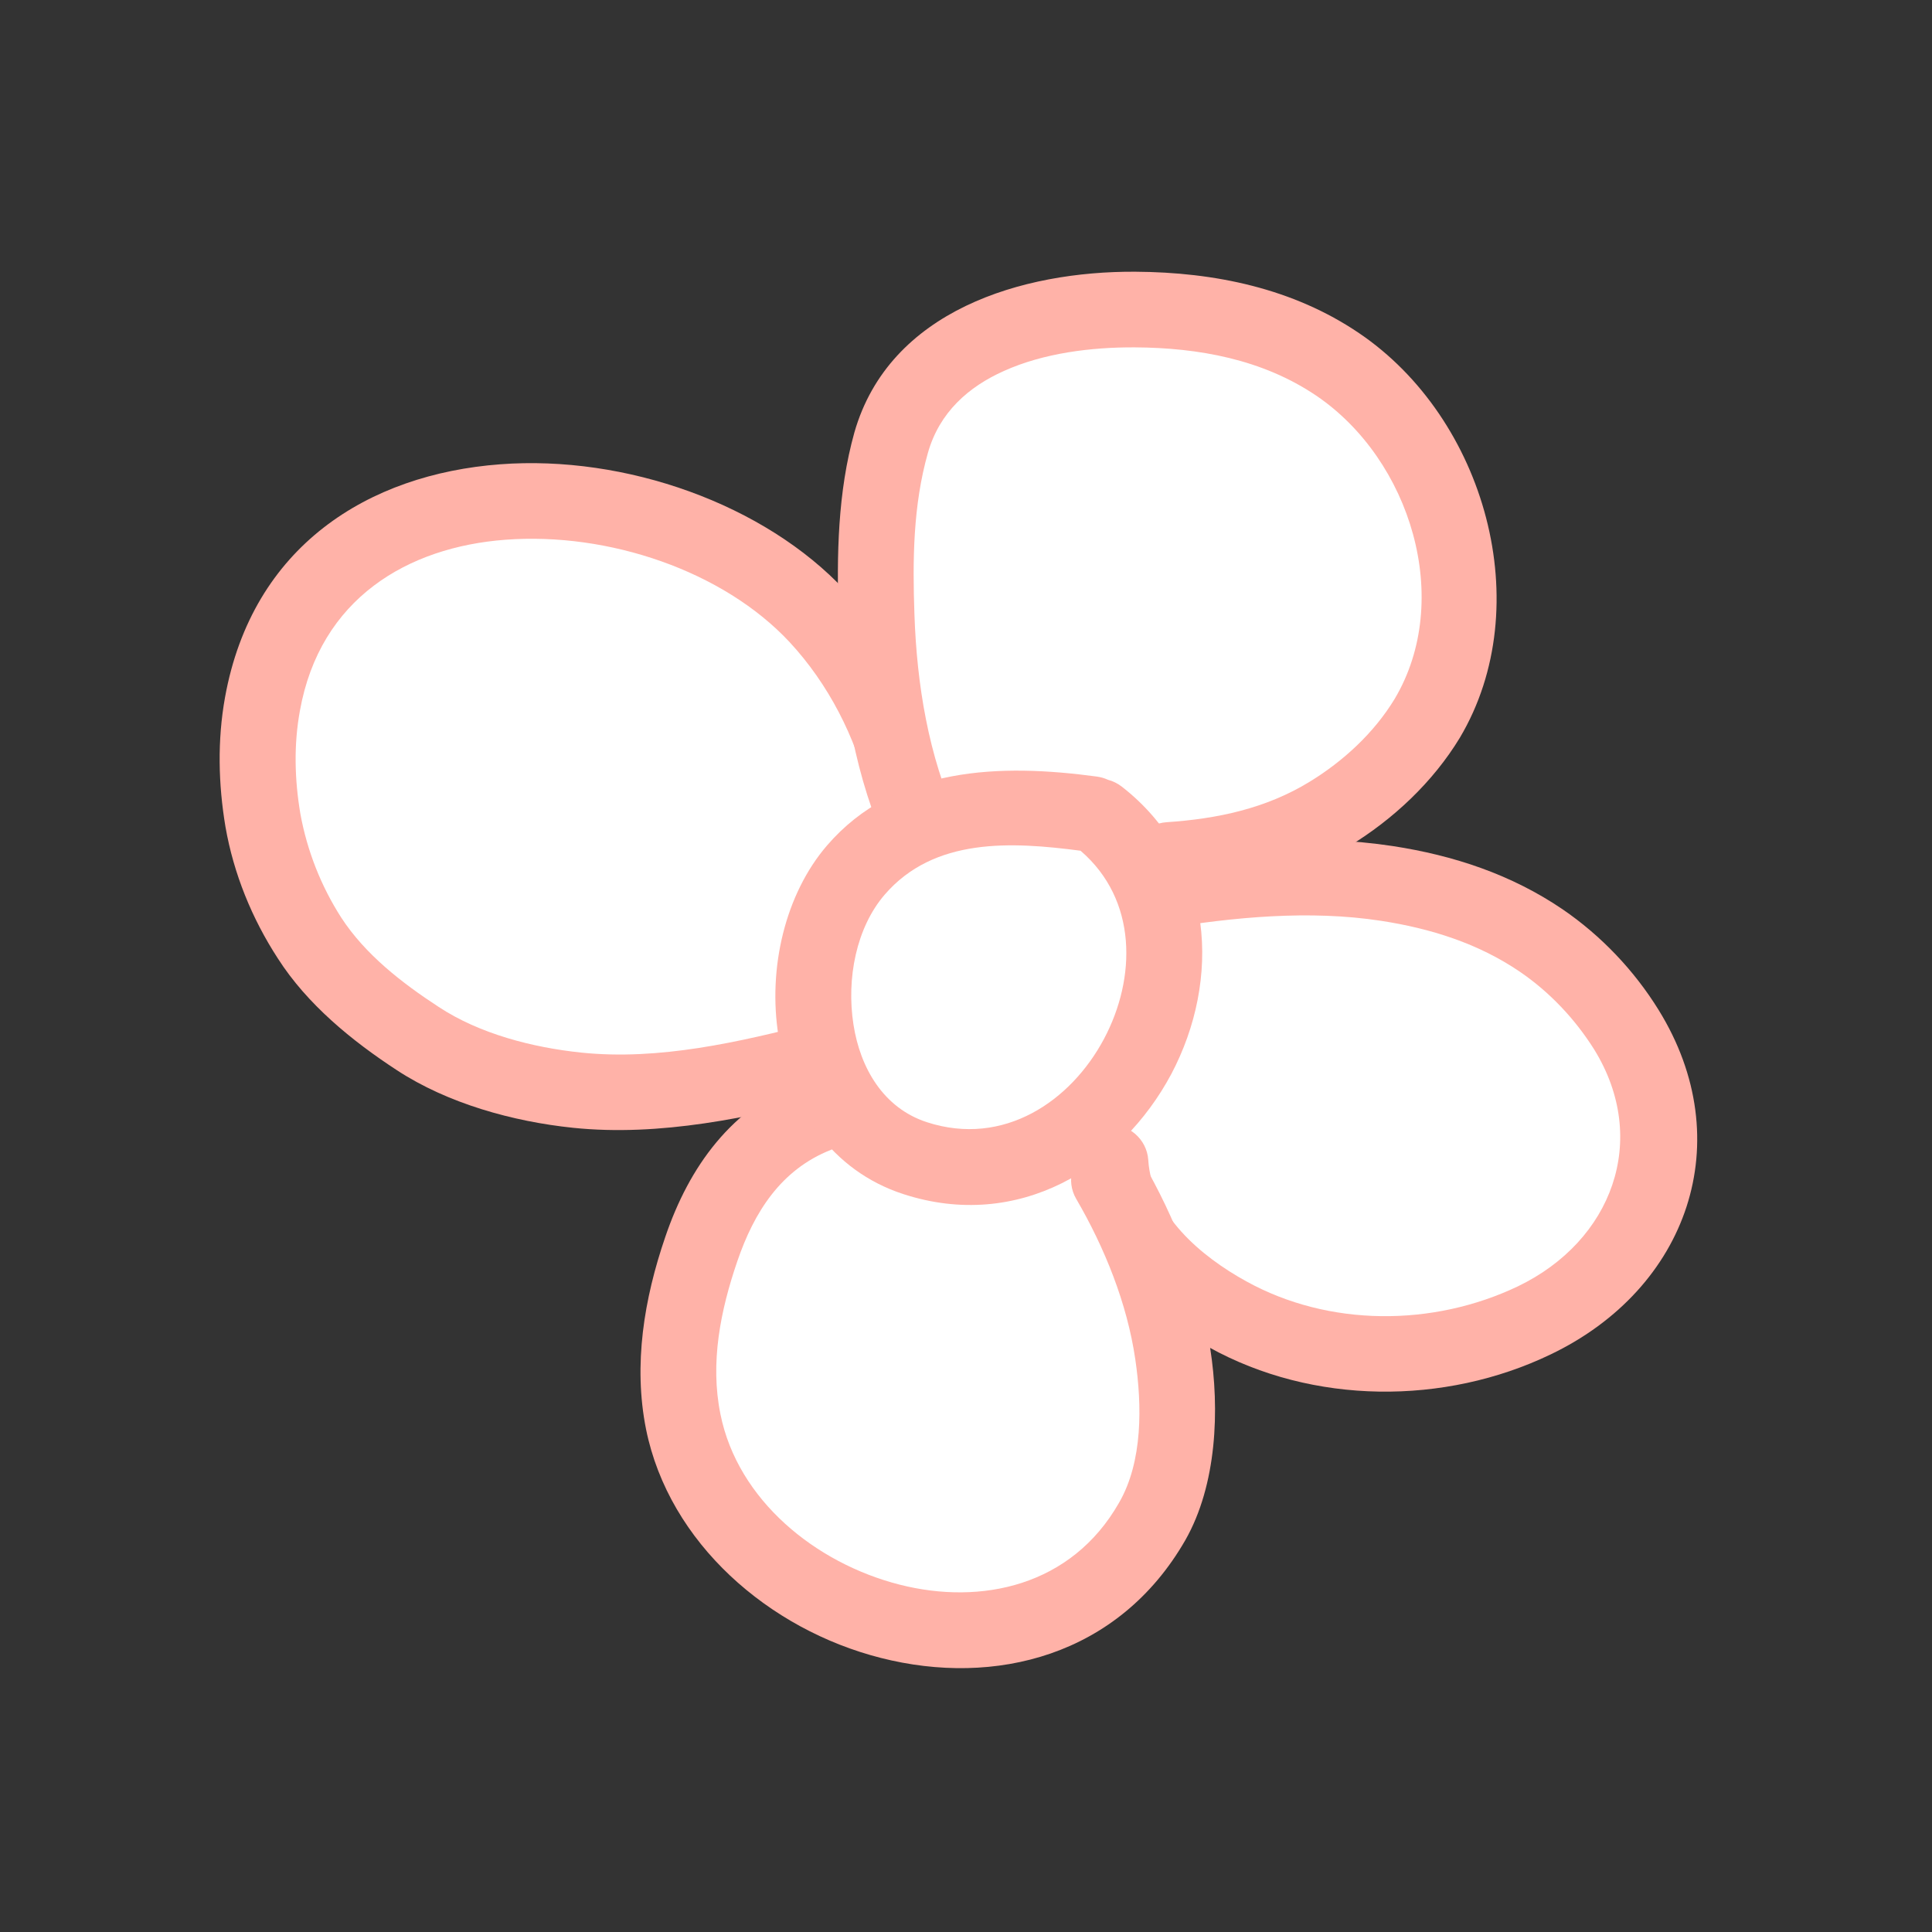 <?xml version="1.0" encoding="UTF-8" standalone="no"?>
<!DOCTYPE svg PUBLIC "-//W3C//DTD SVG 1.1//EN" "http://www.w3.org/Graphics/SVG/1.1/DTD/svg11.dtd">
<svg width="100%" height="100%" viewBox="0 0 51 51" version="1.1" xmlns="http://www.w3.org/2000/svg" xmlns:xlink="http://www.w3.org/1999/xlink" xml:space="preserve" xmlns:serif="http://www.serif.com/" style="fill-rule:evenodd;clip-rule:evenodd;stroke-linejoin:round;stroke-miterlimit:2;">
    <rect x="0" y="0" width="51" height="51" fill="#333333" stroke="none"/>
    <g transform="matrix(1,0,0,1,-1674,-432)">
        <g id="wingding_2" transform="matrix(0.253,0,0,0.24,1611.51,432.227)">
            <rect x="248" y="0" width="198" height="208" style="fill:none;"/>
            <g transform="matrix(1.265,0,0,1.265,-88.989,-14.569)">
                <g transform="matrix(3.96,0,0,4.16,-6381.59,-1798.06)">
                    <path d="M1695.75,456.957C1694.09,457.384 1692.32,457.779 1690.61,457.601C1689.47,457.483 1688.24,457.151 1687.28,456.521C1686.43,455.965 1685.59,455.284 1685.03,454.419C1684.55,453.674 1684.21,452.835 1684.06,451.961C1683.92,451.158 1683.9,450.334 1684.05,449.532C1685.04,444.009 1692.56,444.401 1695.61,447.699C1696.51,448.676 1697.14,449.901 1697.45,451.194" style="fill:white;"/>
                    <path d="M1695.55,456.192C1693.98,456.595 1692.31,456.984 1690.69,456.815C1689.68,456.71 1688.57,456.423 1687.72,455.86C1686.96,455.363 1686.19,454.765 1685.69,453.992C1685.27,453.335 1684.98,452.596 1684.84,451.825C1684.72,451.113 1684.7,450.383 1684.83,449.671C1685.25,447.318 1687.08,446.249 1689.11,446.096C1691.26,445.933 1693.65,446.749 1695.03,448.236C1695.84,449.113 1696.4,450.215 1696.68,451.377C1696.78,451.801 1697.21,452.064 1697.63,451.963C1698.06,451.862 1698.32,451.436 1698.22,451.011C1697.88,449.587 1697.18,448.238 1696.19,447.162C1694.51,445.35 1691.61,444.321 1689,444.519C1686.26,444.726 1683.84,446.223 1683.27,449.392C1683.11,450.286 1683.13,451.203 1683.28,452.098C1683.45,453.075 1683.83,454.013 1684.37,454.846C1684.98,455.804 1685.91,456.567 1686.85,457.183C1687.91,457.88 1689.27,458.257 1690.52,458.387C1692.33,458.575 1694.2,458.172 1695.94,457.722C1696.37,457.613 1696.62,457.182 1696.51,456.76C1696.4,456.337 1695.97,456.083 1695.55,456.192Z" style="fill:rgb(255,178,168);"/>
                </g>
                <g transform="matrix(3.96,0,0,4.16,-6381.59,-1798.06)">
                    <path d="M1697.82,452.278C1697.16,450.856 1696.89,449.245 1696.84,447.69C1696.8,446.477 1696.81,445.242 1697.15,444.066C1697.77,441.873 1700.21,441.274 1702.22,441.285C1703.72,441.293 1705.19,441.582 1706.44,442.431C1708.75,443.994 1709.74,447.418 1708.31,449.83C1707.82,450.648 1707.08,451.334 1706.27,451.829C1705.25,452.457 1704.13,452.709 1702.94,452.789" style="fill:white;"/>
                    <path d="M1698.53,451.949C1697.92,450.62 1697.68,449.115 1697.63,447.663C1697.59,446.532 1697.6,445.378 1697.91,444.282C1698.15,443.429 1698.76,442.898 1699.49,442.57C1700.32,442.193 1701.32,442.07 1702.22,442.075C1703.55,442.083 1704.88,442.325 1706,443.085C1707.97,444.426 1708.86,447.357 1707.63,449.426C1707.2,450.136 1706.56,450.726 1705.86,451.155C1704.95,451.714 1703.94,451.929 1702.88,452C1702.45,452.029 1702.12,452.406 1702.15,452.842C1702.18,453.277 1702.55,453.607 1702.99,453.578C1704.31,453.489 1705.55,453.199 1706.68,452.503C1707.6,451.942 1708.43,451.161 1708.99,450.234C1710.62,447.48 1709.52,443.562 1706.89,441.777C1705.51,440.839 1703.88,440.504 1702.23,440.494C1699.88,440.481 1697.11,441.298 1696.38,443.85C1696.03,445.105 1696.01,446.423 1696.05,447.717C1696.11,449.375 1696.4,451.091 1697.1,452.608C1697.28,453.004 1697.75,453.179 1698.14,452.997C1698.54,452.815 1698.72,452.346 1698.53,451.949Z" style="fill:rgb(255,178,168);"/>
                </g>
                <g transform="matrix(3.96,0,0,4.16,-6381.59,-1798.06)">
                    <path d="M1702.67,453.448C1704.24,453.19 1705.9,453.038 1707.47,453.28C1708.62,453.457 1709.72,453.811 1710.68,454.472C1711.39,454.959 1712.01,455.604 1712.46,456.339C1713.89,458.653 1712.95,461.252 1710.54,462.412C1708.55,463.369 1706.1,463.364 1704.15,462.286C1702.99,461.64 1701.8,460.517 1701.71,459.11" style="fill:white;"/>
                    <path d="M1702.8,454.228C1704.28,453.983 1705.86,453.831 1707.35,454.061C1708.38,454.22 1709.37,454.531 1710.24,455.125C1710.86,455.55 1711.39,456.113 1711.79,456.753C1712.95,458.641 1712.16,460.753 1710.2,461.7C1708.43,462.548 1706.26,462.55 1704.54,461.595C1703.59,461.07 1702.57,460.201 1702.5,459.058C1702.47,458.623 1702.09,458.292 1701.65,458.321C1701.22,458.349 1700.89,458.726 1700.92,459.161C1701.03,460.833 1702.39,462.209 1703.77,462.977C1705.93,464.178 1708.67,464.19 1710.88,463.124C1713.74,461.75 1714.82,458.665 1713.13,455.924C1712.62,455.096 1711.93,454.369 1711.13,453.82C1710.06,453.091 1708.86,452.693 1707.59,452.498C1705.93,452.244 1704.19,452.397 1702.54,452.668C1702.11,452.739 1701.82,453.146 1701.89,453.577C1701.96,454.007 1702.37,454.299 1702.8,454.228Z" style="fill:rgb(255,178,168);"/>
                </g>
                <g transform="matrix(3.96,0,0,4.16,-6381.59,-1798.06)">
                    <path d="M1701.68,459.477C1702.32,460.577 1702.82,461.842 1703.01,463.109C1703.18,464.228 1703.16,465.605 1702.58,466.618C1700.2,470.782 1693.66,468.704 1692.82,464.532C1692.57,463.316 1692.8,462.081 1693.19,460.924C1693.62,459.671 1694.33,458.615 1695.6,458.113" style="fill:white;"/>
                    <path d="M1701,459.874C1701.59,460.89 1702.06,462.056 1702.23,463.226C1702.37,464.181 1702.39,465.361 1701.89,466.226C1700.9,467.967 1699.02,468.37 1697.32,467.935C1695.57,467.488 1693.95,466.169 1693.59,464.376C1693.37,463.298 1693.59,462.204 1693.94,461.178C1694.29,460.149 1694.85,459.26 1695.89,458.848C1696.3,458.688 1696.5,458.229 1696.34,457.823C1696.18,457.417 1695.72,457.218 1695.31,457.378C1693.82,457.969 1692.94,459.192 1692.44,460.669C1692,461.958 1691.77,463.335 1692.04,464.689C1692.52,467.067 1694.6,468.874 1696.93,469.467C1699.3,470.073 1701.88,469.433 1703.27,467.009C1703.93,465.849 1703.99,464.275 1703.79,462.993C1703.59,461.628 1703.06,460.265 1702.37,459.079C1702.14,458.702 1701.66,458.574 1701.28,458.793C1700.91,459.013 1700.78,459.497 1701,459.874Z" style="fill:rgb(255,178,168);"/>
                </g>
                <g transform="matrix(3.96,0,0,4.16,-6381.59,-1798.06)">
                    <path d="M1701.33,451.83C1699.59,451.594 1697.66,451.552 1696.41,453C1694.95,454.702 1695.24,458.236 1697.65,459.022C1701.65,460.327 1704.72,454.423 1701.47,451.879" style="fill:white;"/>
                    <path d="M1701.66,451.113C1701.59,451.08 1701.51,451.057 1701.43,451.046C1699.44,450.776 1697.24,450.822 1695.81,452.485C1694.94,453.499 1694.57,455.054 1694.8,456.478C1695.03,457.964 1695.9,459.284 1697.4,459.773C1699.8,460.556 1701.94,459.219 1702.98,457.263C1704.01,455.307 1703.9,452.782 1701.95,451.257C1701.86,451.187 1701.76,451.139 1701.66,451.113ZM1701.09,452.596C1699.65,452.406 1698.04,452.316 1697.01,453.514C1696.42,454.202 1696.21,455.265 1696.36,456.23C1696.5,457.133 1696.98,457.973 1697.89,458.27C1699.49,458.792 1700.89,457.83 1701.58,456.525C1702.25,455.259 1702.28,453.623 1701.09,452.596Z" style="fill:rgb(255,178,168);"/>
                </g>
            </g>
        </g>
    </g>
</svg>

